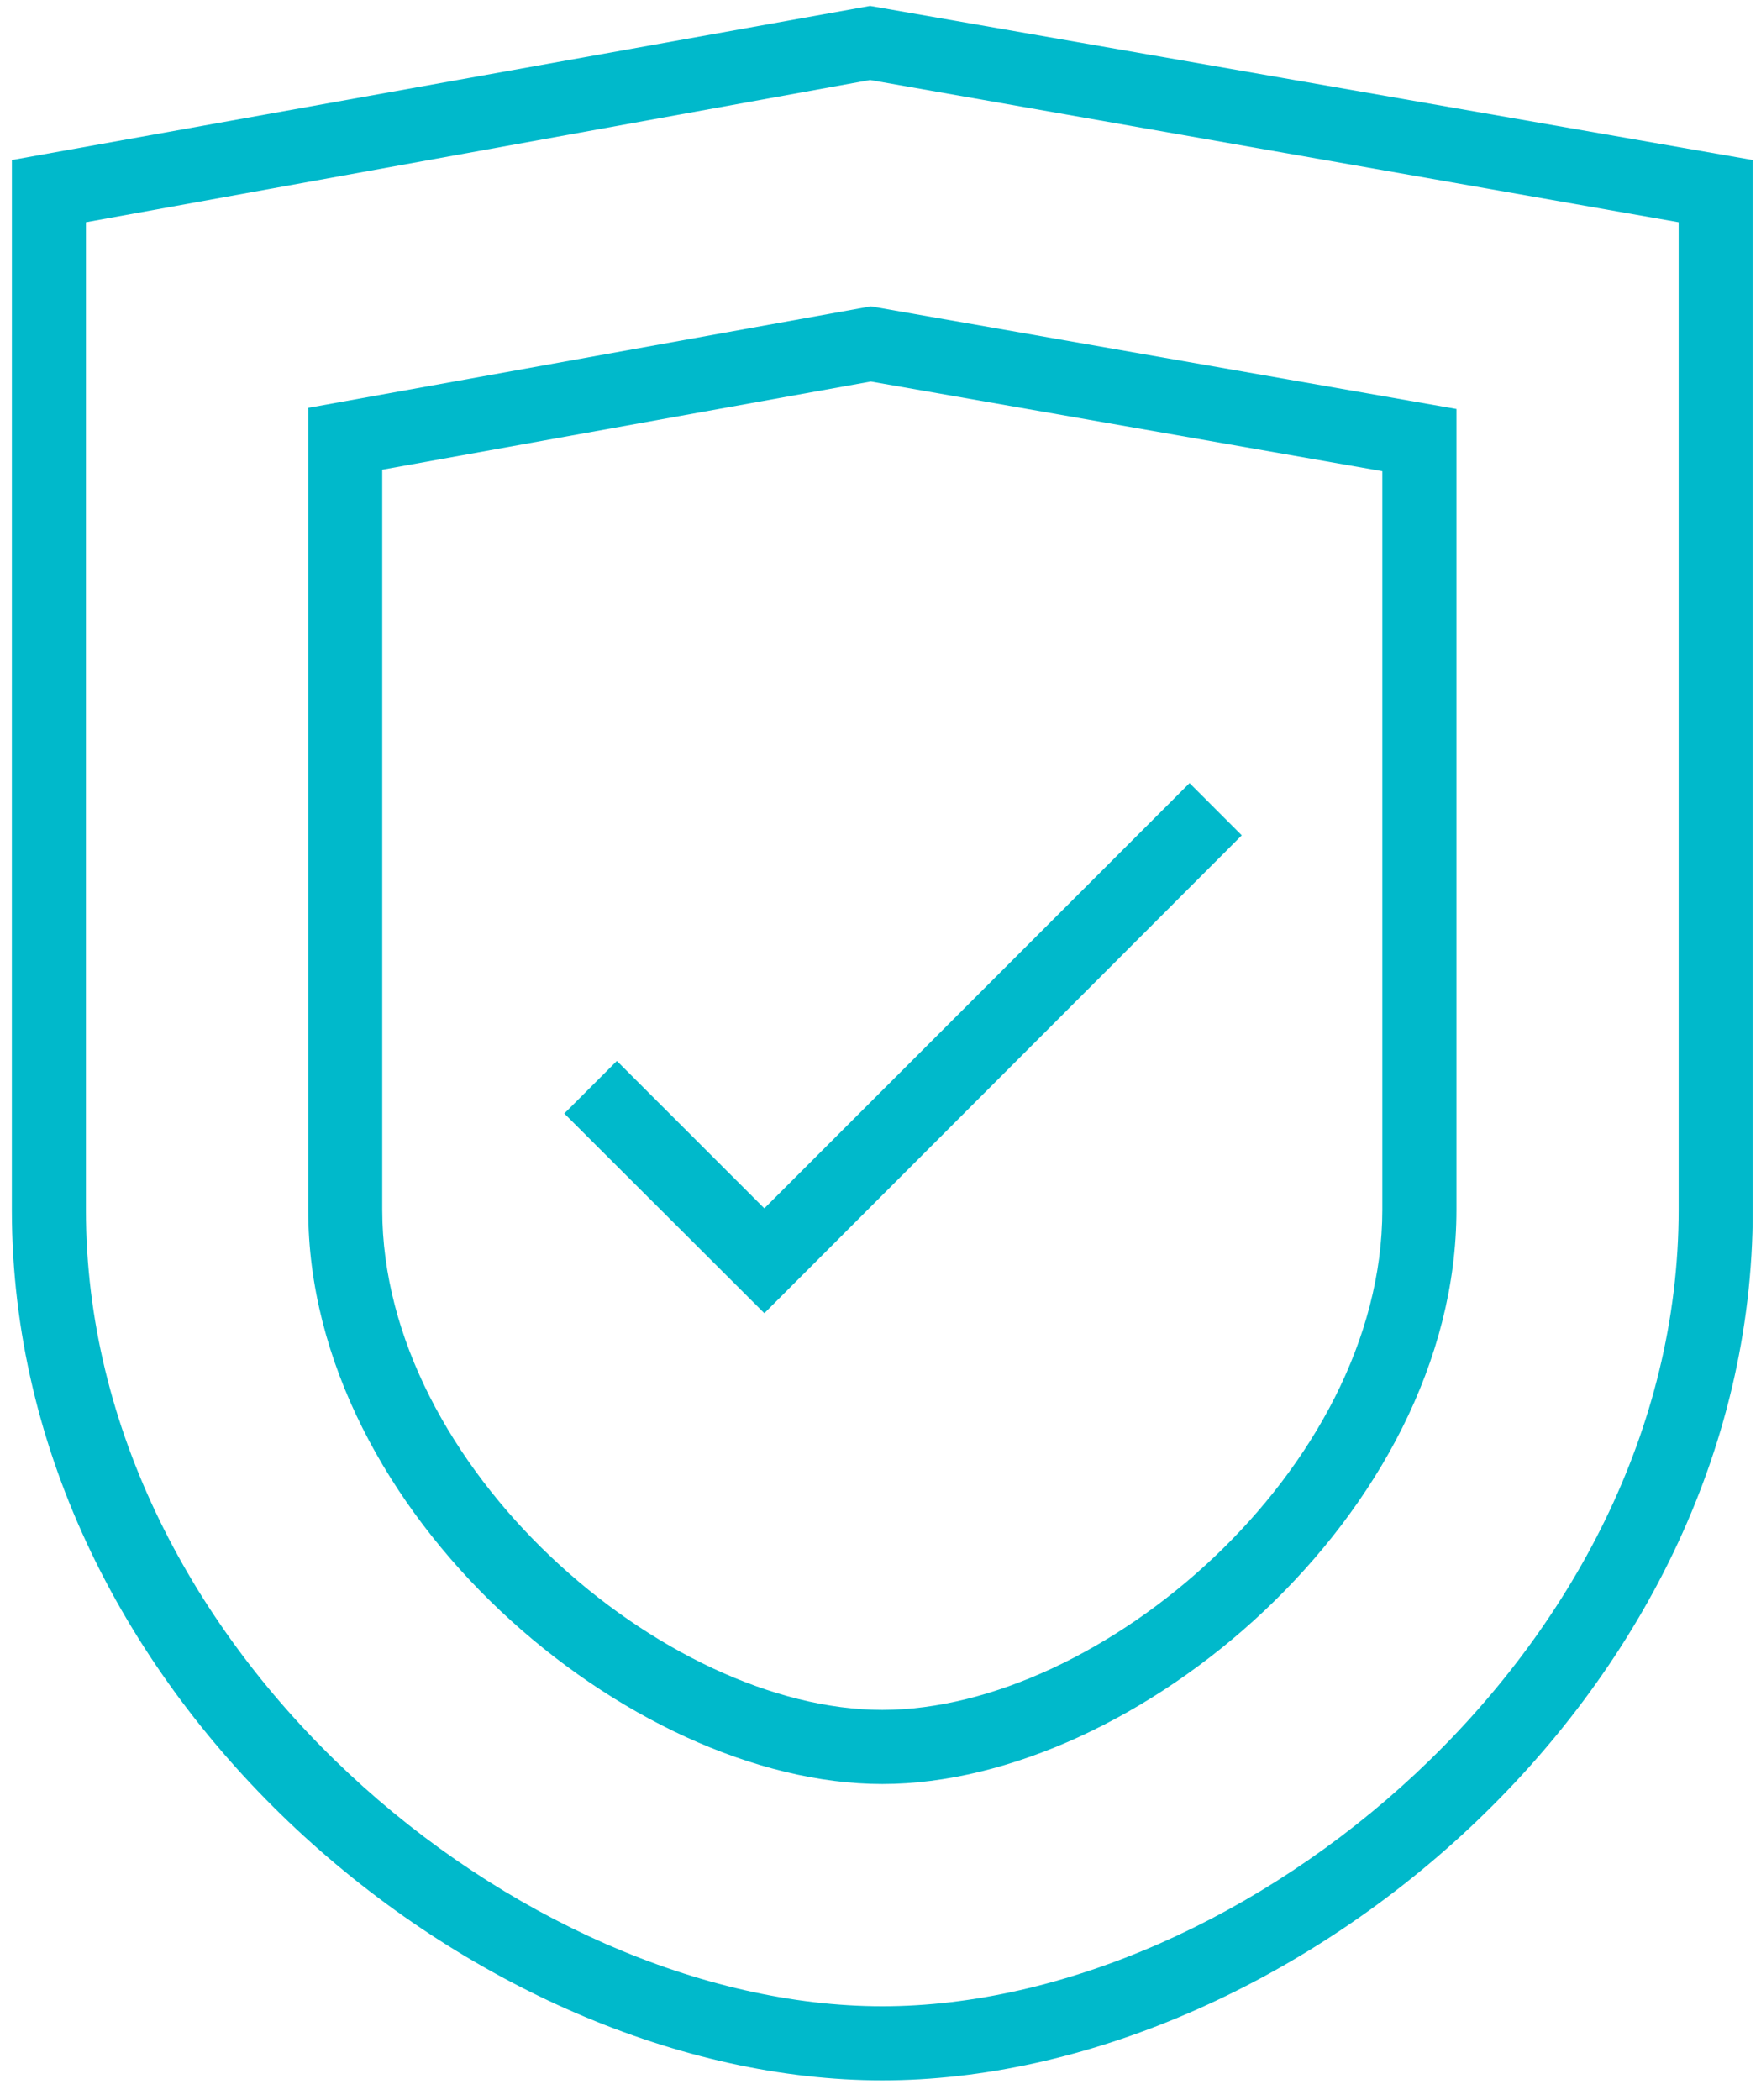 <?xml version="1.0" encoding="UTF-8"?>
<svg width="52px" height="62px" viewBox="0 0 52 62" version="1.1" xmlns="http://www.w3.org/2000/svg" xmlns:xlink="http://www.w3.org/1999/xlink">
    <title>45FE5229-8364-4D43-8D7F-BA71910F4638SVG</title>
    <g id="WEB-DESIGN" stroke="none" stroke-width="1" fill="none" fill-rule="evenodd">
        <g id="Atto-/-Product-/-Time-Tracking-Copy" transform="translate(-185, -7988)" fill="#00B9CB">
            <g id="Trusted" transform="translate(150, 7889)">
                <g id="Group-27" transform="translate(35, 0)">
                    <g id="Verified-by-thousands-of-businesses" transform="translate(0, 99)">
                        <polygon id="Fill-1" points="36.668 24.664 35.126 23.122 22.57 35.678 18.216 31.325 16.663 32.878 22.57 38.774"></polygon>
                        <path d="M0.35,35.722 C0.35,50.192 14.164,61.425 26.053,61.425 C37.943,61.425 51.757,50.192 51.757,35.722 L51.757,4.725 L25.693,0.175 L0.351,4.725 L0.35,35.722 Z M2.538,6.562 L25.692,2.362 L49.568,6.562 L49.568,35.722 C49.568,48.748 36.706,59.237 26.053,59.237 C15.399,59.237 2.537,48.749 2.537,35.722 L2.538,6.562 Z" id="Fill-2"></path>
                        <path d="M43.007,35.722 L43.007,12.075 L25.715,9.045 L9.101,12.042 L9.101,35.722 C9.101,44.69 18.584,52.675 26.054,52.675 C33.524,52.675 43.007,44.691 43.007,35.722 Z M11.287,13.868 L25.714,11.265 L40.818,13.912 L40.818,35.721 C40.818,43.378 32.495,50.487 26.053,50.487 C19.61,50.487 11.287,43.323 11.287,35.721 L11.287,13.868 Z" id="Fill-3"></path>
                    </g>
                </g>
            </g>
        </g>
    </g>
</svg>